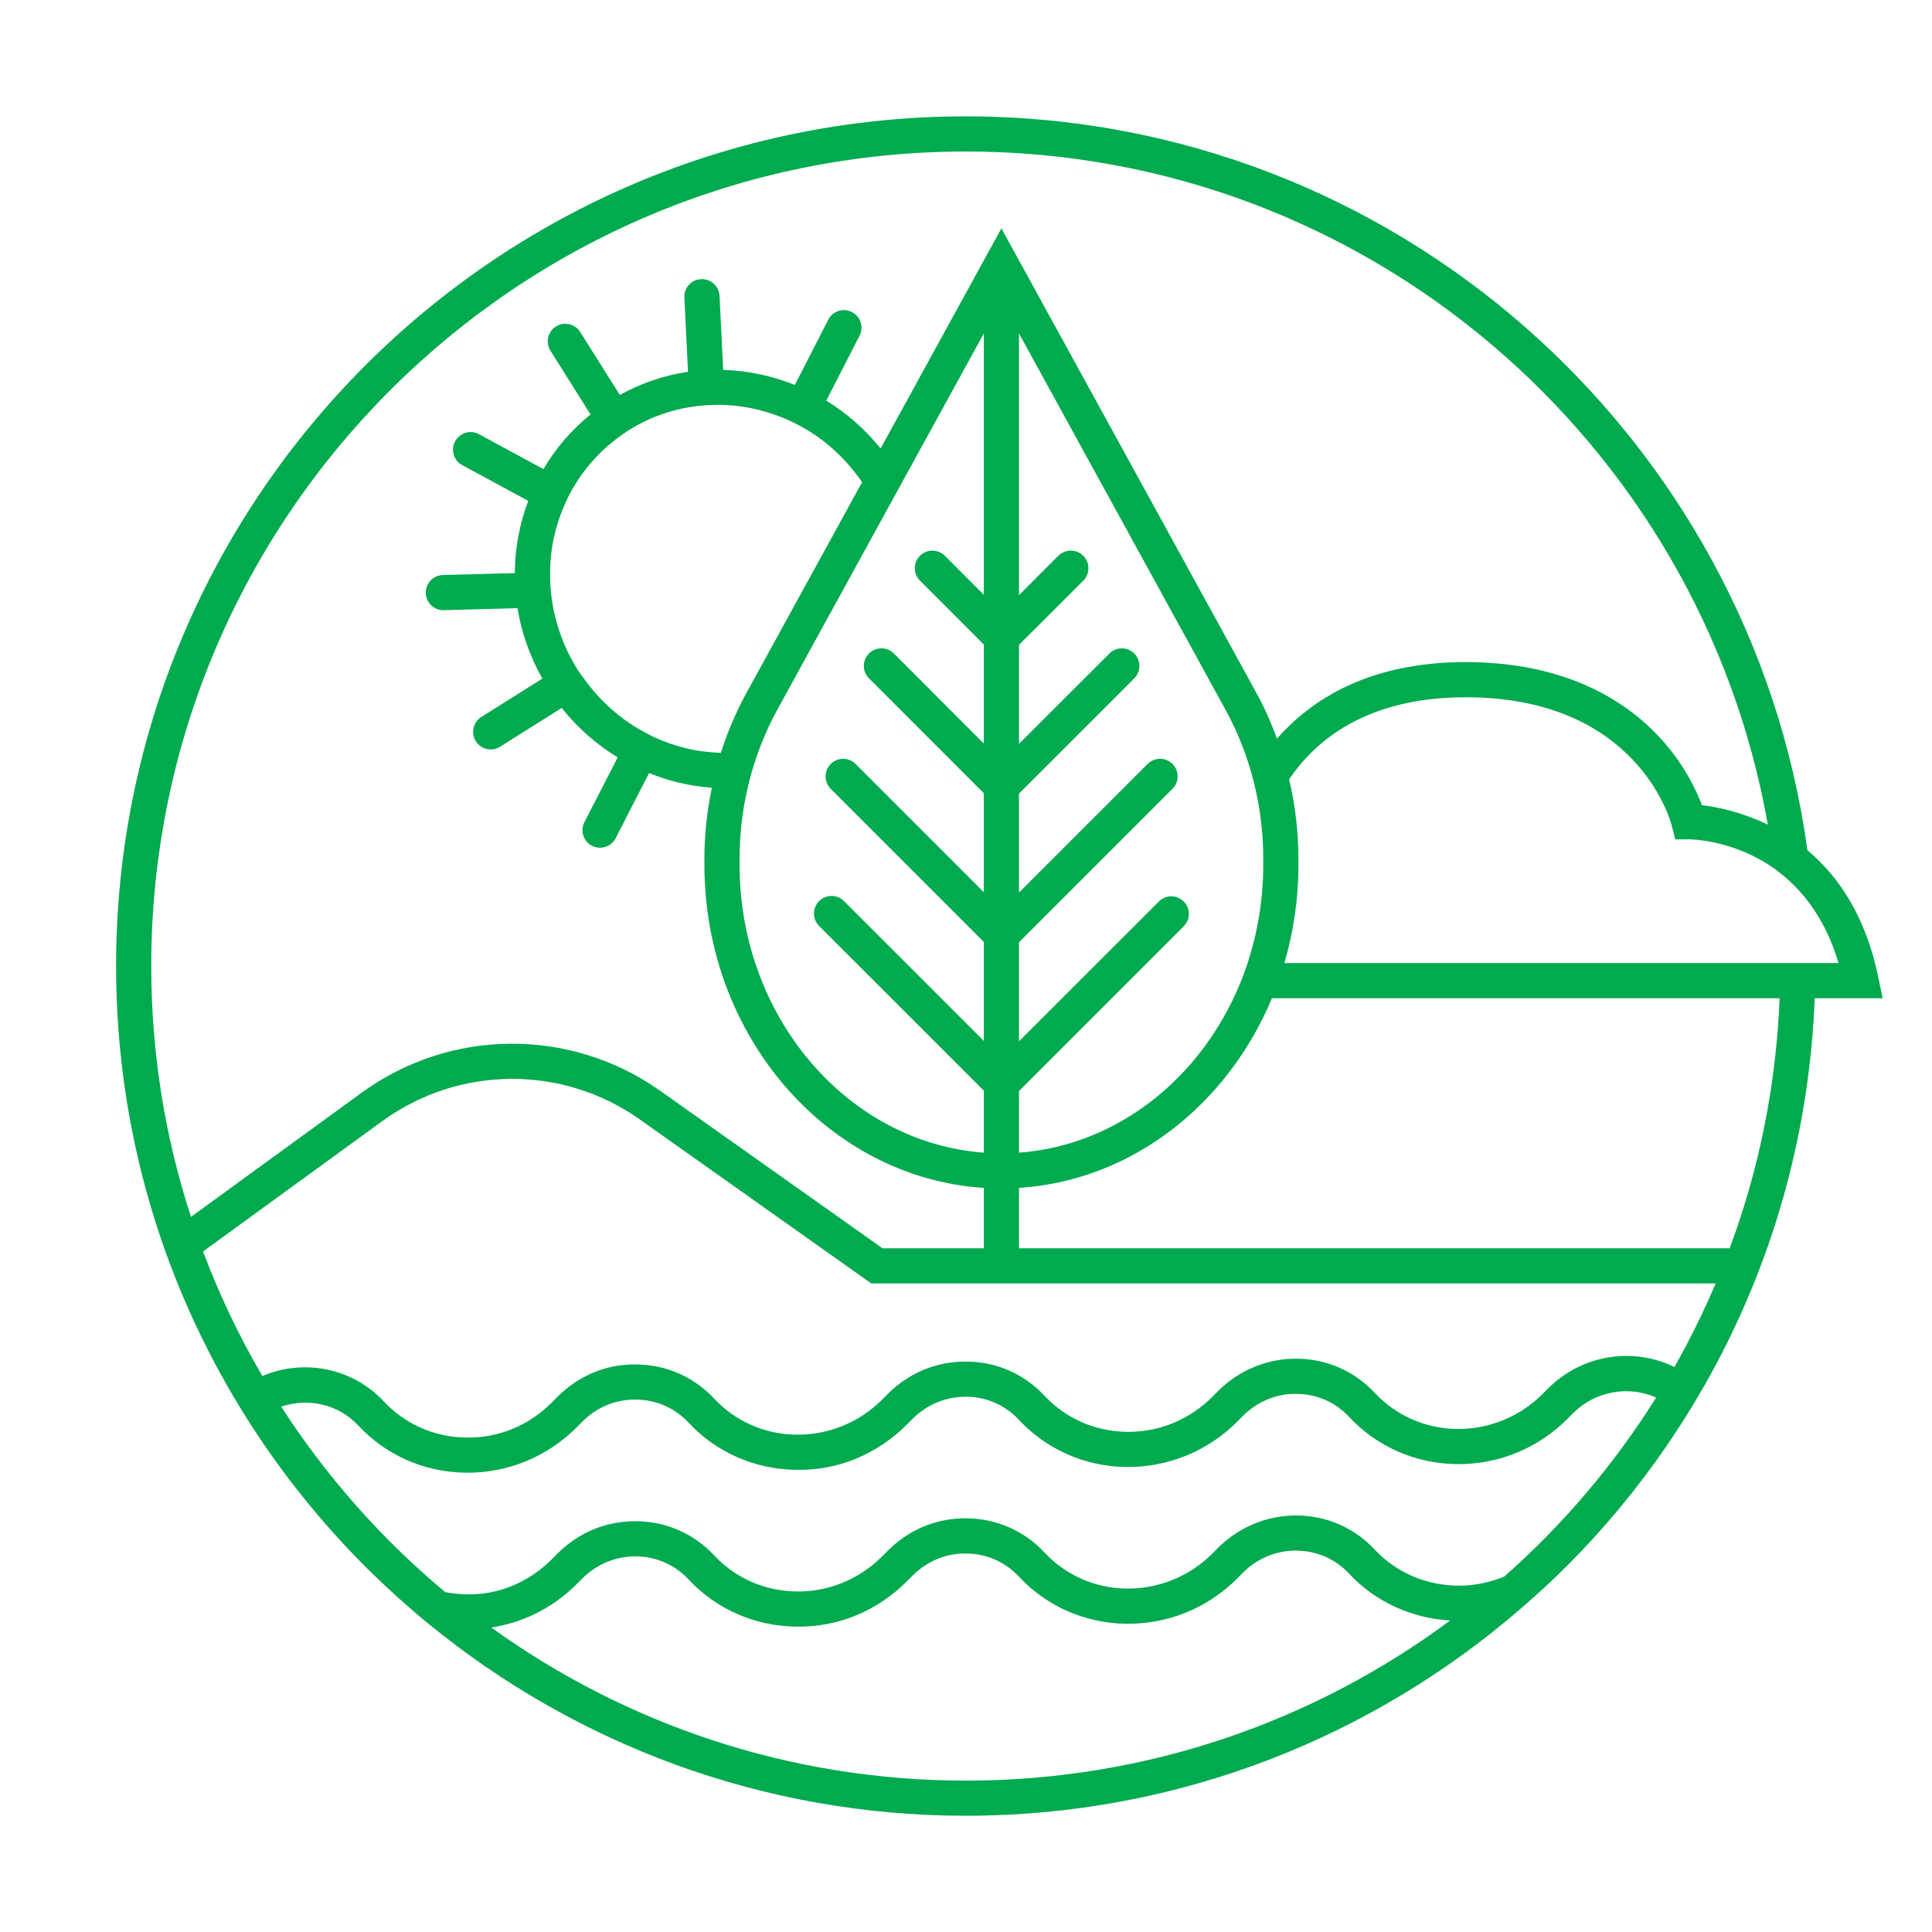 <?xml version="1.0" encoding="UTF-8" standalone="no"?>
<svg
   xmlns:dc="http://purl.org/dc/elements/1.1/"
   xmlns:cc="http://creativecommons.org/ns#"
   xmlns:rdf="http://www.w3.org/1999/02/22-rdf-syntax-ns#"
   xmlns:svg="http://www.w3.org/2000/svg"
   xmlns="http://www.w3.org/2000/svg"
   xmlns:sodipodi="http://sodipodi.sourceforge.net/DTD/sodipodi-0.dtd"
   xmlns:inkscape="http://www.inkscape.org/namespaces/inkscape"
   width="55"
   height="55"
   viewBox="0 0 14.552 14.552"
   version="1.1"
   id="svg5175"
   sodipodi:docname="environment.svg"
   inkscape:version="1.0.1 (3bc2e813f5, 2020-09-07)">
  <defs
     id="defs5169">
    <clipPath
       clipPathUnits="userSpaceOnUse"
       id="clipPath1391">
      <path
         d="m 197.706,354.424 h 343.167 v 55.984 H 197.706 Z"
         id="path1389" />
    </clipPath>
    <clipPath
       clipPathUnits="userSpaceOnUse"
       id="clipPath1391-3">
      <path
         d="m 197.706,354.424 h 343.167 v 55.984 H 197.706 Z"
         id="path1389-4" />
    </clipPath>
    <clipPath
       clipPathUnits="userSpaceOnUse"
       id="clipPath1391-2">
      <path
         d="m 197.706,354.424 h 343.167 v 55.984 H 197.706 Z"
         id="path1389-0" />
    </clipPath>
  </defs>
  <sodipodi:namedview
     id="base"
     pagecolor="#ffffff"
     bordercolor="#666666"
     borderopacity="1.0"
     inkscape:pageopacity="0.0"
     inkscape:pageshadow="2"
     inkscape:zoom="7.919596"
     inkscape:cx="28.359871"
     inkscape:cy="42.60286"
     inkscape:document-units="mm"
     inkscape:current-layer="layer1"
     inkscape:document-rotation="0"
     showgrid="false"
     units="px"
     inkscape:window-width="1686"
     inkscape:window-height="1377"
     inkscape:window-x="1745"
     inkscape:window-y="263"
     inkscape:window-maximized="0" />
  <g
     inkscape:label="Layer 1"
     inkscape:groupmode="layer"
     id="layer1">
    <g
       id="g877"
       transform="matrix(0.353,0,0,-0.353,9.674,7.254)">
      <path
         d="m 0,0 c 0.195,0.663 0.3,1.369 0.3,2.101 v 0.118 c 0,0.577 -0.068,1.147 -0.198,1.701 0.54,0.808 1.63,1.752 3.765,1.752 3.665,0 4.373,-2.635 4.401,-2.746 L 8.34,2.64 h 0.295 c 0.063,0 0.957,-0.014 1.82,-0.625 C 10.747,1.807 11.035,1.53 11.287,1.16 11.5,0.845 11.688,0.464 11.825,0 Z M 9.502,-6.085 H -5.665 c 0,0.014 0.002,0.027 0.002,0.04 v 1.248 c 2.403,0.153 4.448,1.772 5.398,4.047 H 10.568 C 10.492,-2.619 10.125,-4.412 9.502,-6.085 M 8.323,-8.62 C 7.448,-8.186 6.352,-8.351 5.63,-9.074 L 5.512,-9.192 C 5.017,-9.687 4.36,-9.949 3.672,-9.941 3,-9.929 2.38,-9.654 1.925,-9.167 1.5,-8.711 0.917,-8.453 0.29,-8.442 -0.343,-8.428 -0.96,-8.677 -1.418,-9.135 l -0.117,-0.119 c -0.495,-0.494 -1.153,-0.763 -1.84,-0.748 -0.672,0.012 -1.292,0.287 -1.748,0.774 -0.424,0.456 -1.007,0.714 -1.635,0.725 -0.65,0.012 -1.25,-0.235 -1.707,-0.693 l -0.118,-0.119 c -0.495,-0.494 -1.155,-0.758 -1.839,-0.748 -0.673,0.012 -1.293,0.286 -1.748,0.773 -0.428,0.457 -1.008,0.715 -1.638,0.725 -0.647,0.018 -1.247,-0.234 -1.705,-0.692 l -0.117,-0.119 c -0.495,-0.494 -1.14,-0.764 -1.843,-0.748 -0.67,0.012 -1.29,0.286 -1.745,0.773 -0.667,0.714 -1.704,0.915 -2.59,0.54 -0.492,0.843 -0.917,1.732 -1.265,2.657 l 3.823,2.78 c 1.64,1.192 3.85,1.205 5.5,0.035 l 4.935,-3.496 H 9.203 C 8.943,-7.448 8.647,-8.045 8.323,-8.62 m -3.63,-4.469 c -0.956,-0.399 -2.066,-0.176 -2.768,0.577 -0.425,0.456 -1.008,0.714 -1.635,0.725 -0.633,0.011 -1.25,-0.235 -1.708,-0.693 l -0.117,-0.118 c -0.495,-0.495 -1.153,-0.757 -1.84,-0.749 -0.672,0.012 -1.292,0.287 -1.748,0.774 -0.424,0.456 -1.007,0.714 -1.637,0.725 -0.648,0.014 -1.248,-0.235 -1.705,-0.693 l -0.118,-0.119 c -0.495,-0.494 -1.155,-0.762 -1.839,-0.748 -0.673,0.012 -1.293,0.286 -1.748,0.773 -0.428,0.457 -1.008,0.715 -1.638,0.725 -0.647,0.013 -1.247,-0.234 -1.705,-0.692 l -0.117,-0.119 c -0.495,-0.494 -1.145,-0.769 -1.84,-0.748 -0.148,0.003 -0.293,0.02 -0.435,0.047 -1.358,1.131 -2.538,2.467 -3.5,3.957 0.572,0.195 1.217,0.054 1.64,-0.397 0.592,-0.637 1.402,-0.996 2.28,-1.012 0.02,0 0.04,0 0.06,0 0.875,0 1.697,0.342 2.325,0.968 l 0.118,0.119 c 0.312,0.312 0.712,0.482 1.162,0.473 0.425,-0.008 0.815,-0.181 1.102,-0.487 0.593,-0.637 1.405,-0.996 2.283,-1.012 0.905,-0.023 1.742,0.329 2.382,0.968 l 0.118,0.119 c 0.307,0.306 0.707,0.473 1.135,0.473 0.01,0 0.02,0 0.027,0 0.425,-0.007 0.815,-0.18 1.103,-0.487 0.592,-0.637 1.405,-0.996 2.282,-1.012 0.898,-0.011 1.743,0.328 2.383,0.968 l 0.117,0.119 c 0.313,0.312 0.733,0.486 1.163,0.473 0.425,-0.007 0.815,-0.18 1.102,-0.487 0.595,-0.637 1.405,-0.996 2.283,-1.011 0.017,-0.001 0.038,-0.001 0.057,-0.001 0.875,0 1.7,0.343 2.325,0.968 l 0.118,0.119 c 0.477,0.477 1.19,0.595 1.772,0.333 -0.892,-1.424 -1.984,-2.71 -3.239,-3.818 m -11.49,-4.355 c -3.778,0 -7.273,1.214 -10.126,3.267 0.685,0.105 1.318,0.422 1.823,0.926 l 0.118,0.119 c 0.307,0.305 0.707,0.473 1.134,0.473 0.01,0 0.018,0 0.028,0 0.425,-0.008 0.815,-0.181 1.102,-0.487 0.593,-0.637 1.405,-0.996 2.283,-1.012 0.905,-0.019 1.742,0.329 2.382,0.968 l 0.118,0.119 c 0.312,0.312 0.722,0.484 1.162,0.473 0.425,-0.007 0.815,-0.18 1.103,-0.487 0.592,-0.637 1.405,-0.996 2.282,-1.012 0.903,-0.012 1.743,0.329 2.383,0.968 l 0.117,0.119 c 0.313,0.312 0.728,0.485 1.163,0.473 0.425,-0.007 0.815,-0.18 1.102,-0.487 0.573,-0.615 1.353,-0.957 2.16,-1.003 -2.89,-2.146 -6.467,-3.417 -10.334,-3.417 m -5.226,21.931 c -0.247,0.008 -0.492,0.036 -0.74,0.096 -0.237,0.057 -0.465,0.137 -0.685,0.237 -0.072,0.034 -0.142,0.073 -0.212,0.111 -0.51,0.273 -0.945,0.665 -1.29,1.147 -0.043,0.06 -0.09,0.116 -0.13,0.18 V 6.26 c -0.313,0.497 -0.5,1.046 -0.565,1.609 -0.008,0.078 -0.015,0.157 -0.018,0.236 -0.014,0.322 0.005,0.646 0.075,0.967 0.05,0.239 0.125,0.467 0.22,0.684 0.033,0.077 0.068,0.153 0.105,0.226 0.255,0.494 0.62,0.92 1.075,1.25 0.063,0.046 0.125,0.093 0.193,0.135 0.002,0.002 0.005,0.003 0.007,0.004 0.485,0.305 1.02,0.475 1.561,0.524 0.077,0.008 0.154,0.012 0.234,0.014 0.03,10e-4 0.06,0.003 0.093,0.003 0.532,0 1.062,-0.118 1.553,-0.344 0.072,-0.032 0.142,-0.067 0.209,-0.104 0.518,-0.278 0.973,-0.687 1.328,-1.203 L -11.475,5.77 c -0.223,-0.408 -0.408,-0.838 -0.548,-1.283 m 4.248,3.674 1.362,-1.364 V 4.685 l -1.92,1.921 c -0.147,0.146 -0.385,0.146 -0.53,0 -0.147,-0.147 -0.147,-0.384 0,-0.531 l 2.45,-2.451 V 1.512 L -9.15,4.249 c -0.145,0.146 -0.383,0.146 -0.53,0 -0.145,-0.147 -0.145,-0.384 0,-0.531 l 3.267,-3.267 v -2.112 l -2.985,2.984 c -0.144,0.146 -0.382,0.146 -0.53,0 -0.145,-0.147 -0.145,-0.384 0,-0.531 l 3.515,-3.514 v -1.323 c -2.905,0.214 -5.212,2.888 -5.212,6.146 v 0.118 c 0,1.125 0.28,2.228 0.807,3.19 l 4.405,8.026 V 7.858 l -0.832,0.833 c -0.148,0.146 -0.385,0.146 -0.53,0 -0.147,-0.147 -0.147,-0.384 0,-0.53 m 5.627,-6.846 c -0.147,0.146 -0.385,0.146 -0.529,0 l -2.986,-2.984 v 2.112 l 3.275,3.275 c 0.148,0.147 0.148,0.384 0,0.531 -0.145,0.146 -0.382,0.146 -0.53,0 L -5.663,1.504 v 2.112 l 2.46,2.459 c 0.146,0.147 0.146,0.384 0,0.531 -0.147,0.146 -0.385,0.146 -0.529,0 L -5.663,4.677 V 6.79 l 1.373,1.371 c 0.145,0.146 0.145,0.383 0,0.53 -0.147,0.146 -0.385,0.146 -0.533,0 L -5.663,7.85 v 5.585 L -1.258,5.409 C -0.728,4.447 -0.45,3.344 -0.45,2.219 V 2.101 c 0,-3.258 -2.305,-5.932 -5.213,-6.146 v 1.315 l 3.515,3.515 c 0.148,0.146 0.148,0.383 0,0.53 m -22.03,-1.379 c 0,9.584 7.795,17.381 17.381,17.381 8.554,0 15.679,-6.214 17.112,-14.363 C 9.745,3.23 9.22,3.332 8.91,3.369 8.792,3.684 8.535,4.235 8.037,4.783 7.36,5.531 6.085,6.422 3.867,6.422 1.802,6.422 0.57,5.621 -0.158,4.787 -0.28,5.125 -0.427,5.455 -0.6,5.77 l -5.438,9.907 -2.577,-4.697 c -0.335,0.413 -0.725,0.757 -1.16,1.021 l 0.71,1.385 c 0.095,0.185 0.023,0.411 -0.163,0.505 -0.182,0.095 -0.41,0.022 -0.504,-0.162 l -0.713,-1.393 c -0.49,0.196 -1.008,0.306 -1.53,0.321 l -0.077,1.58 c -0.013,0.207 -0.183,0.364 -0.396,0.356 -0.205,-0.01 -0.365,-0.186 -0.354,-0.393 l 0.077,-1.584 c -0.5,-0.073 -0.993,-0.238 -1.455,-0.494 l -0.845,1.344 c -0.113,0.175 -0.343,0.228 -0.518,0.117 -0.175,-0.11 -0.227,-0.342 -0.117,-0.517 l 0.855,-1.36 c -0.405,-0.327 -0.743,-0.722 -1.005,-1.166 l -1.375,0.745 c -0.18,0.099 -0.41,0.031 -0.508,-0.151 -0.1,-0.182 -0.032,-0.41 0.15,-0.509 l 1.41,-0.763 C -16.21,9.658 -16.275,9.448 -16.32,9.229 -16.385,8.928 -16.418,8.624 -16.42,8.321 L -17.955,8.28 c -0.208,-0.006 -0.37,-0.178 -0.365,-0.385 0.005,-0.204 0.172,-0.365 0.375,-0.365 0.002,0 0.007,0 0.01,0 l 1.572,0.043 c 0.085,-0.523 0.265,-1.03 0.53,-1.503 l -1.302,-0.819 c -0.175,-0.111 -0.228,-0.342 -0.118,-0.517 0.073,-0.114 0.196,-0.176 0.318,-0.176 0.07,0 0.138,0.019 0.2,0.058 l 1.315,0.828 c 0.337,-0.423 0.74,-0.779 1.195,-1.055 l -0.71,-1.382 c -0.095,-0.184 -0.023,-0.41 0.162,-0.505 0.055,-0.028 0.113,-0.041 0.17,-0.041 0.138,0 0.268,0.074 0.335,0.204 l 0.713,1.39 c 0.2,-0.079 0.405,-0.15 0.617,-0.201 0.24,-0.058 0.48,-0.094 0.723,-0.112 -0.105,-0.498 -0.16,-1.008 -0.16,-1.523 V 2.101 c 0,-3.674 2.643,-6.686 5.962,-6.898 v -1.248 c 0,-0.013 0.003,-0.026 0.005,-0.04 h -2.167 l -4.74,3.358 c -1.915,1.356 -4.478,1.341 -6.375,-0.04 l -3.64,-2.648 c -0.55,1.686 -0.848,3.484 -0.848,5.351 M 12.672,-0.3 c -0.27,1.317 -0.862,2.163 -1.512,2.708 -1.21,8.831 -8.8,15.659 -17.957,15.659 -9.998,0 -18.131,-8.133 -18.131,-18.131 0,-5.047 2.075,-9.618 5.413,-12.908 0.408,-0.399 0.83,-0.78 1.27,-1.14 3.125,-2.55 7.11,-4.082 11.448,-4.082 4.549,0 8.712,1.689 11.899,4.47 0.323,0.281 0.638,0.571 0.94,0.874 3.118,3.129 5.095,7.388 5.273,12.1 h 1.45 z"
         style="fill:#00aa4f;fill-opacity:1;fill-rule:nonzero;stroke:none"
         id="path879" />
    </g>
  </g>
</svg>
